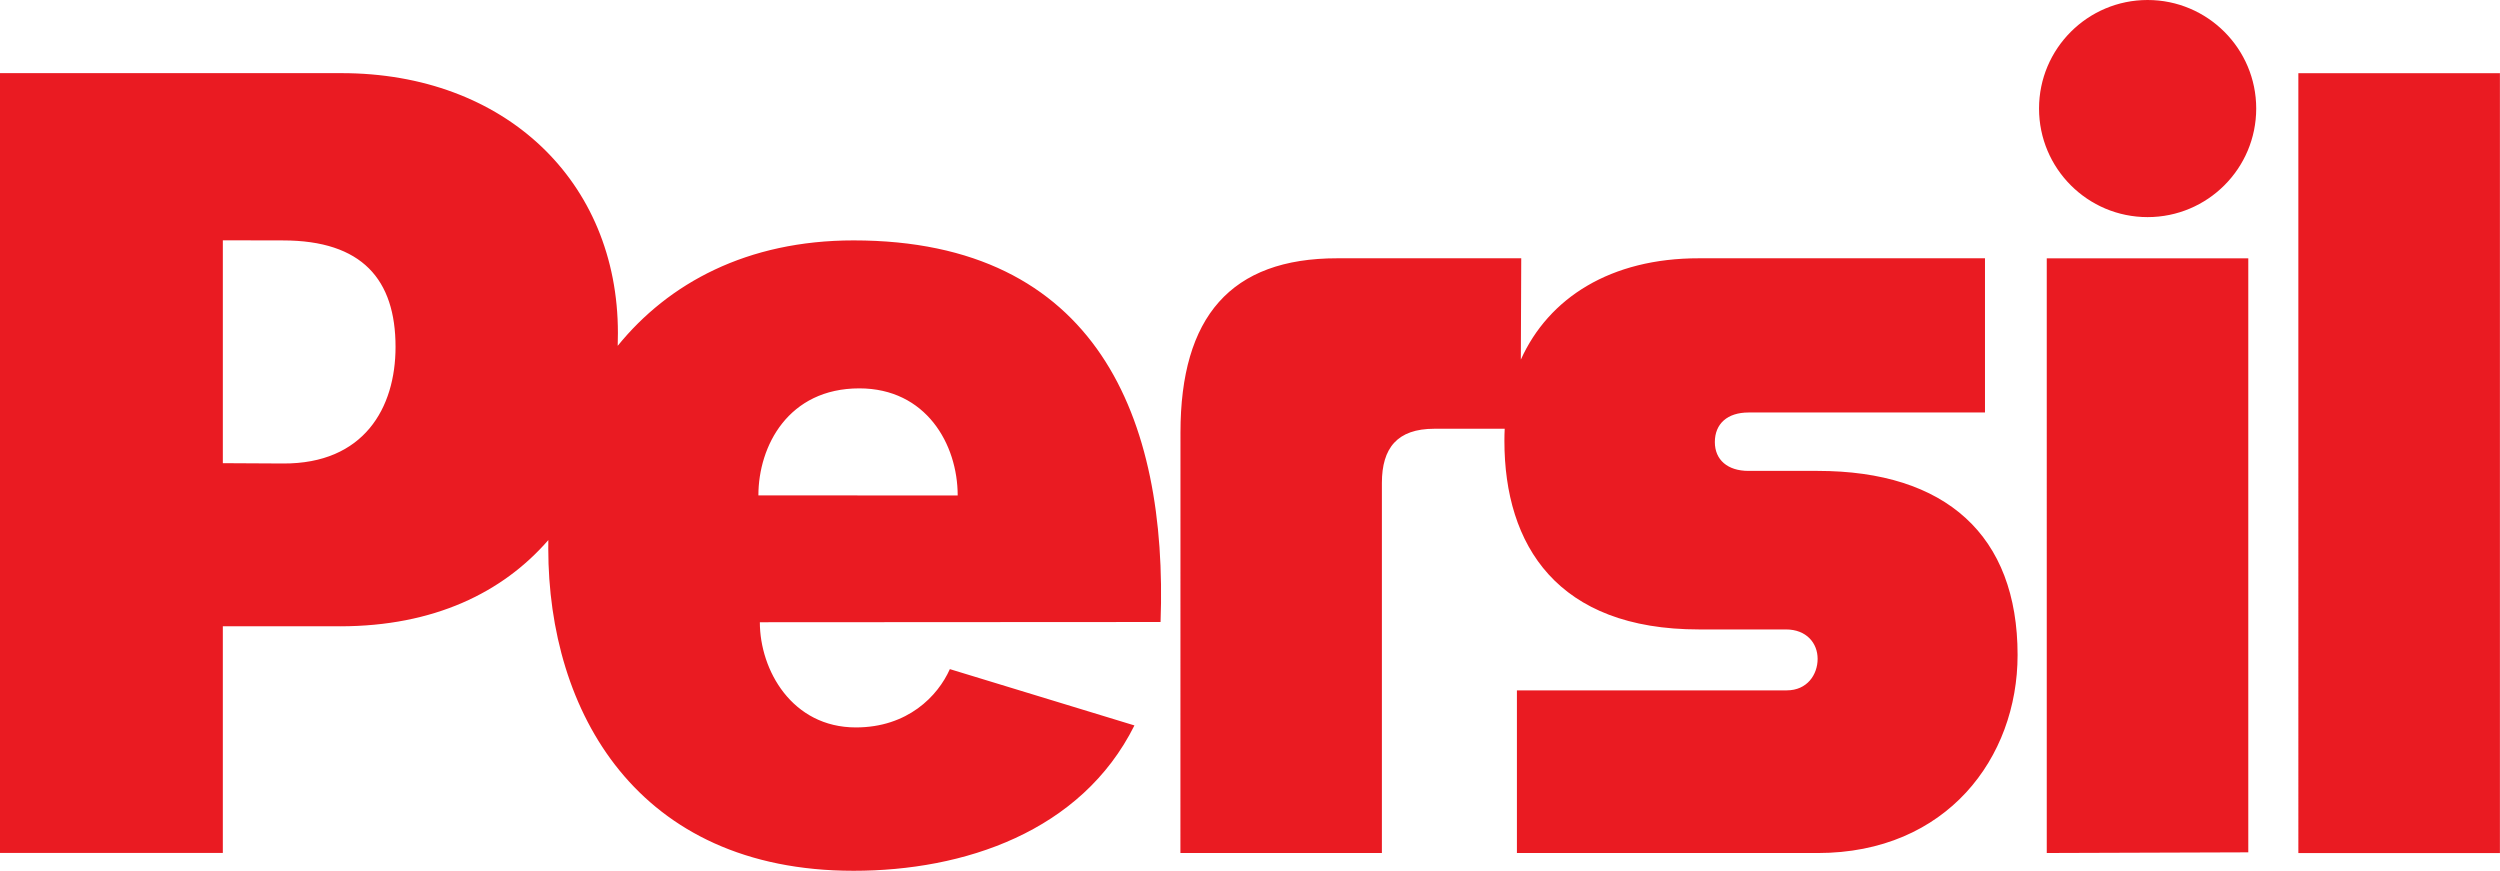 <?xml version="1.0" encoding="UTF-8"?>
<svg id="Layer_1" data-name="Layer 1" xmlns="http://www.w3.org/2000/svg" viewBox="0 0 86.129 30">
  <defs>
    <style>
      .cls-1 {
        fill: #ea1b22;
        stroke-width: 0px;
      }
    </style>
  </defs>
  <path class="cls-1" d="m70.248,3.739c0-2.066,1.677-3.739,3.74-3.739s3.742,1.674,3.742,3.739-1.676,3.741-3.742,3.741-3.74-1.675-3.74-3.741M29.605,13.38c-2.444,0-3.477,1.983-3.477,3.687l6.866.003c0-1.768-1.091-3.69-3.389-3.69m-17.882,8.196h-4.046v7.81H0V2.52h11.763c5.627,0,9.525,3.716,9.525,8.954,0,.145-.002.294-.007.44,1.746-2.152,4.45-3.632,8.127-3.632,8.387,0,10.832,6.142,10.575,13.147l-13.805.008c0,1.648,1.108,3.624,3.308,3.624,1.786,0,2.823-1.078,3.238-2.009l6.359,1.94c-1.832,3.672-5.887,5.008-9.675,5.008-7.48,0-10.519-5.515-10.519-11.097,0-.101,0-.197.002-.297-1.577,1.815-3.951,2.968-7.168,2.971m-4.046-13.298v7.678l2.076.011c2.785.015,3.874-1.915,3.874-4.016,0-2.32-1.149-3.668-3.877-3.669l-2.073-.004Zm50.857.618h9.852v5.314h-8.148c-.726,0-1.159.388-1.159,1.019,0,.612.439.993,1.159.993h2.382c4.415,0,6.889,2.217,6.889,6.342,0,3.538-2.439,6.823-6.889,6.823h-10.36v-5.604h9.297c.702,0,1.063-.542,1.063-1.086s-.387-1.013-1.09-1.013h-2.995c-4.884.002-6.706-2.898-6.706-6.493,0-.142.003-.282.01-.421h-2.427c-1.272,0-1.804.661-1.804,1.867v12.75h-6.941l.002-14.485c0-3.986,1.731-6.008,5.404-6.005h6.336s-.014,3.492-.014,3.492c.958-2.128,3.095-3.496,6.137-3.492m20.65-6.376h6.944v26.866h-6.944V2.52Zm-8.668,6.377h6.943v20.465l-6.943.023V8.897Z"/>
</svg>